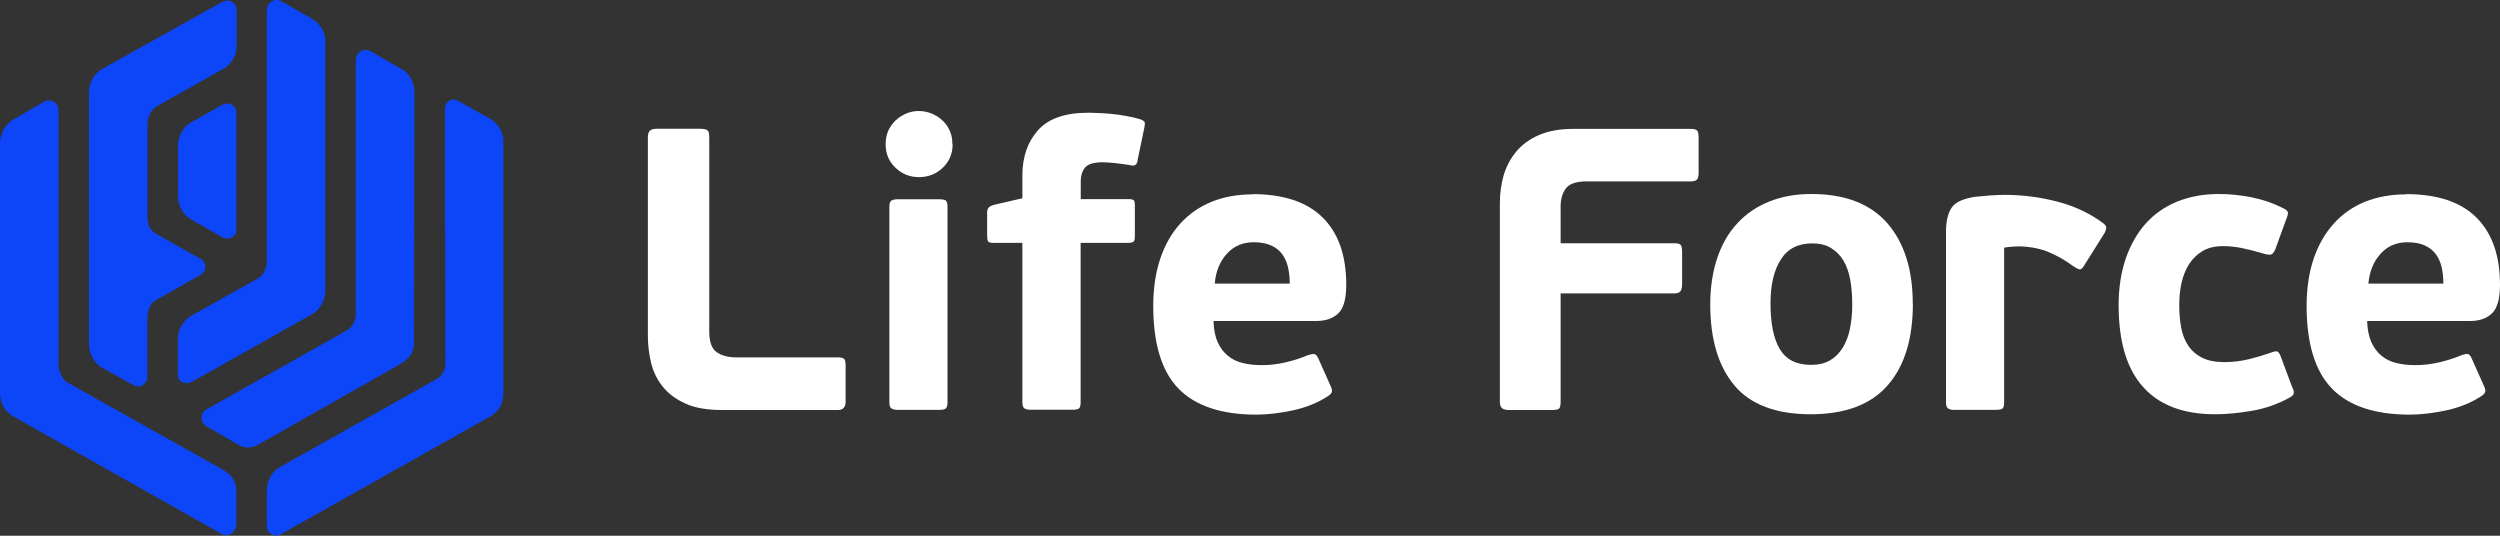 <?xml version="1.0" encoding="UTF-8"?> <svg xmlns="http://www.w3.org/2000/svg" id="_Слой_1" data-name="Слой 1" viewBox="0 0 200 42.86"><rect x="0" y="0" width="200" height="42.86" fill="#333333" stroke="none"/> <g> <path d="m54.83,32.28c-.76-.34-1.37-.79-1.81-1.35-.45-.56-.76-1.19-.93-1.89-.17-.71-.26-1.42-.26-2.15v-15.92c0-.26.06-.43.18-.53.12-.1.3-.14.56-.14h3.4c.33,0,.53.04.63.13.1.08.14.27.14.54v15.56c0,.82.2,1.36.59,1.64.4.28.92.42,1.56.42h8.15c.24,0,.4.04.48.11.09.08.13.26.13.56v2.86c0,.45-.2.68-.61.68h-9.27c-1.2,0-2.18-.17-2.93-.51Z" style="fill: #fff; fill-rule: evenodd;"></path> <path d="m75.8,32.21c0,.24-.05.39-.13.46-.09.08-.28.12-.57.12h-3.27c-.24,0-.41-.04-.52-.12-.11-.07-.16-.23-.16-.46v-15.69c0-.24.05-.39.16-.47.11-.07.28-.11.52-.11h3.27c.3,0,.49.04.57.11.08.08.13.23.13.47v15.69h0Zm.41-20.67c0,.75-.26,1.37-.79,1.88-.52.5-1.16.75-1.91.75-.72,0-1.35-.25-1.87-.75-.53-.5-.79-1.13-.79-1.88,0-.39.07-.74.2-1.06.15-.32.34-.6.58-.83.24-.23.53-.42.85-.56.32-.14.67-.21,1.02-.21s.72.07,1.05.21c.33.14.62.33.86.56.25.23.44.51.58.83.14.32.2.67.2,1.06Z" style="fill: #fff; fill-rule: evenodd;"></path> <path d="m91.01,12.86c-.04.19-.11.31-.21.35-.09.05-.23.05-.39,0-.36-.06-.76-.11-1.17-.16-.42-.04-.75-.07-1.01-.07-.73,0-1.2.15-1.43.43-.23.29-.34.65-.34,1.07v1.45h3.85c.19,0,.32.03.39.09.06.06.09.21.09.42v2.47c0,.17-.02.3-.08.39-.05.08-.21.13-.47.13h-3.79v12.77c0,.26-.05.42-.14.48-.09.06-.27.1-.5.1h-3.34c-.21,0-.38-.03-.5-.1-.12-.06-.18-.24-.18-.51v-12.74s-2.34,0-2.34,0c-.24,0-.37-.05-.42-.15-.04-.1-.06-.23-.06-.4v-1.83c0-.19.03-.34.11-.43.08-.1.23-.18.47-.24l2.24-.52v-1.82c0-1.47.41-2.67,1.24-3.61.82-.93,2.16-1.41,4-1.41.15,0,.38,0,.7.02.32,0,.67.03,1.06.06.38.03.78.09,1.2.16.42.07.82.16,1.2.27.24.08.37.18.39.27.02.09,0,.23-.03.4l-.55,2.64Z" style="fill: #fff; fill-rule: evenodd;"></path> <path d="m100.29,19.38c-.88,0-1.59.31-2.15.93-.56.62-.88,1.41-.96,2.38h6c0-.47-.05-.91-.14-1.32-.1-.4-.25-.75-.47-1.04-.21-.29-.5-.52-.87-.69-.36-.17-.83-.26-1.41-.26h0Zm-.1-3.85c2.5,0,4.38.63,5.63,1.88,1.26,1.25,1.88,3.04,1.88,5.38,0,1.11-.21,1.87-.64,2.28-.43.41-1.02.61-1.77.61h-8.21c.02.68.13,1.25.34,1.7.2.45.47.81.82,1.09.34.28.74.47,1.21.58.46.11.95.16,1.5.16.62,0,1.25-.07,1.89-.22.64-.15,1.24-.34,1.8-.58.26-.08.43-.11.53-.08.1.03.19.13.28.31l1.03,2.31c.08.19.1.34.05.45-.05.11-.17.22-.34.32-.79.51-1.71.88-2.76,1.11-1.05.22-2.02.34-2.92.34-2.81,0-4.88-.7-6.23-2.08-1.35-1.39-2.02-3.59-2.02-6.62,0-1.41.19-2.67.56-3.77.37-1.1.9-2.04,1.6-2.81.7-.77,1.53-1.35,2.51-1.75.97-.39,2.07-.59,3.29-.59Z" style="fill: #fff; fill-rule: evenodd;"></path> <path d="m124.74,32.68c-.09.08-.29.12-.61.12h-3.4c-.26,0-.45-.05-.56-.14-.12-.1-.18-.27-.18-.53v-15.88c0-.77.1-1.51.3-2.22.21-.7.54-1.34,1-1.89.46-.56,1.06-1,1.81-1.33.75-.33,1.68-.5,2.79-.5h9.37c.28,0,.45.05.53.16.07.11.1.31.1.61v2.73c0,.28-.05.47-.14.56-.1.1-.26.14-.5.14h-8.31c-.83,0-1.39.19-1.67.56-.28.38-.42.85-.42,1.43v2.96h9.11c.26,0,.42.04.5.14.08.1.11.31.11.63v2.5c0,.25-.05.44-.13.56-.09.12-.24.18-.48.18h-9.11s0,8.66,0,8.66c0,.3-.04.49-.13.56Z" style="fill: #fff; fill-rule: evenodd;"></path> <path d="m148.18,24.38c0-.73-.05-1.39-.16-1.99-.11-.6-.29-1.11-.54-1.54-.26-.43-.59-.76-1-1.01-.4-.25-.91-.37-1.5-.37-1.13,0-1.98.43-2.52,1.3-.55.86-.82,2.04-.82,3.51,0,1.6.25,2.83.75,3.66.5.83,1.33,1.25,2.49,1.25.6,0,1.11-.12,1.52-.36.42-.25.76-.59,1.03-1.03.26-.44.46-.95.57-1.53.12-.58.18-1.21.18-1.89h0Zm4.85-.1c0,2.83-.67,5.01-2.02,6.55-1.35,1.54-3.4,2.31-6.16,2.31s-4.82-.77-6.1-2.31c-1.29-1.54-1.93-3.7-1.93-6.48,0-1.37.19-2.61.56-3.71.37-1.1.91-2.03,1.61-2.78.69-.75,1.54-1.33,2.53-1.73.99-.4,2.12-.61,3.38-.61,2.7,0,4.72.78,6.08,2.33,1.35,1.55,2.04,3.7,2.04,6.43Z" style="fill: #fff; fill-rule: evenodd;"></path> <path d="m160.2,32.69c-.09.06-.28.1-.58.1h-3.27c-.24,0-.41-.04-.51-.12-.1-.07-.16-.23-.16-.46v-13.67c0-.83.15-1.47.44-1.91.29-.44.9-.73,1.84-.88.39-.04.78-.08,1.19-.11.41-.03.82-.05,1.25-.05,1.41,0,2.81.18,4.19.54,1.38.36,2.61.94,3.67,1.73.17.13.25.25.24.37-.01.12-.05.24-.11.37l-1.67,2.66c-.13.22-.25.31-.36.29-.1-.02-.28-.11-.51-.26-.6-.45-1.24-.82-1.93-1.11-.68-.29-1.46-.44-2.31-.47-.45,0-.88.03-1.28.1v12.38c0,.26-.04.42-.13.48Z" style="fill: #fff; fill-rule: evenodd;"></path> <path d="m177.93,28.97c.68,0,1.35-.08,2-.24.65-.16,1.21-.33,1.69-.5.27-.11.47-.15.56-.11.1.03.19.17.28.4l.9,2.41c.11.21.16.38.14.51,0,.13-.13.26-.37.39-.94.51-1.94.86-3.01,1.04-1.07.18-2.04.27-2.92.27-2.52,0-4.44-.72-5.75-2.18-1.31-1.45-1.96-3.64-1.96-6.55,0-1.36.19-2.6.56-3.7.38-1.1.91-2.04,1.59-2.81.69-.77,1.53-1.36,2.52-1.77,1-.4,2.1-.61,3.32-.61.9,0,1.79.09,2.67.27.88.18,1.68.45,2.41.82.28.13.43.24.46.35.04.11,0,.29-.11.55l-.9,2.47c-.11.23-.22.36-.35.39-.13.02-.34-.01-.65-.1-.55-.17-1.1-.31-1.64-.42-.53-.11-1.05-.16-1.54-.16-.64,0-1.18.13-1.62.39-.43.26-.79.6-1.07,1.03-.28.43-.48.93-.61,1.49-.13.57-.19,1.17-.19,1.81s.05,1.28.16,1.83c.11.56.3,1.04.58,1.44.28.41.65.72,1.11.95.46.22,1.04.34,1.75.34Z" style="fill: #fff; fill-rule: evenodd;"></path> <path d="m192.59,19.38c-.88,0-1.6.31-2.15.93-.56.62-.88,1.41-.97,2.38h6c0-.47-.05-.91-.14-1.32-.09-.4-.25-.75-.47-1.04-.21-.29-.5-.52-.87-.69-.36-.17-.84-.26-1.41-.26h0Zm-.1-3.85c2.5,0,4.38.63,5.63,1.88,1.25,1.25,1.88,3.04,1.88,5.38,0,1.11-.22,1.87-.64,2.28-.43.41-1.02.61-1.77.61h-8.22c.02.68.14,1.25.34,1.7.21.45.47.81.82,1.09.35.28.74.47,1.21.58.46.11.95.16,1.49.16.62,0,1.25-.07,1.9-.22.64-.15,1.24-.34,1.8-.58.25-.08.43-.11.52-.08.1.03.19.13.27.31l1.03,2.31c.08.19.1.34.05.45-.06.11-.17.22-.34.32-.79.51-1.71.88-2.76,1.11-1.05.22-2.02.34-2.92.34-2.81,0-4.88-.7-6.22-2.08-1.35-1.39-2.03-3.59-2.03-6.62,0-1.41.19-2.67.56-3.77.38-1.1.91-2.04,1.61-2.81.69-.77,1.53-1.35,2.5-1.75.97-.39,2.07-.59,3.29-.59Z" style="fill: #fff; fill-rule: evenodd;"></path> </g> <path d="m29.72,4.14l2.52,1.45c.51.3.91,1.04.91,1.72l-.03,20.11c0,.77-.37,1.3-1.23,1.78l-11.12,6.31c-.63.36-1.1.41-1.77.03l-2.46-1.42c-.56-.32-.53-1.08-.07-1.34l11.21-6.31c.46-.26.78-.7.78-1.35V4.86c0-.69.62-1.09,1.25-.72h0Zm9.39,29.26c.71-.4,1.16-1.05,1.16-1.94V11.21c0-.62-.46-1.37-1.04-1.7l-2.59-1.45c-.49-.27-1.05.07-1.05.65l.04,20.33c0,.61-.27,1.05-.82,1.35l-12.51,7.03c-.53.3-.95,1.06-.95,1.81v2.87c0,.63.68.89,1.08.66l16.67-9.38h0ZM1.07,9.56c-.68.39-1.07,1.21-1.07,1.87v20.02c0,.81.41,1.49,1.06,1.86l16.7,9.42c.52.29,1.15-.19,1.15-.8v-2.73c0-.63-.31-1.19-1.14-1.66l-12.32-6.91c-.45-.25-.77-.92-.77-1.51V8.82c0-.65-.65-.97-1.15-.68l-2.46,1.42h0ZM17.79.15l-9.59,5.35c-.6.33-1.08,1.04-1.08,1.87v20.14c0,.78.4,1.54,1.04,1.9l2.54,1.41c.52.29,1.09-.14,1.09-.63v-4.69c0-.58.18-1.21.65-1.47l3.66-2.07c.42-.24.46-.96,0-1.22l-3.55-2c-.53-.3-.75-.7-.75-1.39v-7.49c0-.53.3-1.12.78-1.38l5.32-2.99c.56-.31,1.03-1.03,1.03-1.76V.79c0-.58-.61-.93-1.13-.64h0Zm-2.52,9.66c-.76.43-1.03,1.25-1.03,1.89v4.01c0,.78.44,1.51,1.09,1.88l2.49,1.4c.48.27,1.09-.09,1.09-.56v-9.46c0-.5-.61-.87-1.1-.6l-2.54,1.43h0Zm9.75,15.3c.54-.3,1.01-1.08,1.01-1.86V3.24c0-.65-.47-1.39-.96-1.67L22.54.11c-.55-.32-1.19.09-1.19.67v20.05c0,.71-.29,1.2-.76,1.47l-5.3,2.97c-.69.39-1.06,1.15-1.06,1.86v2.86c0,.57.63.84,1.16.54l9.62-5.42Z" style="fill: #0d45f9; fill-rule: evenodd;"></path> </svg> 